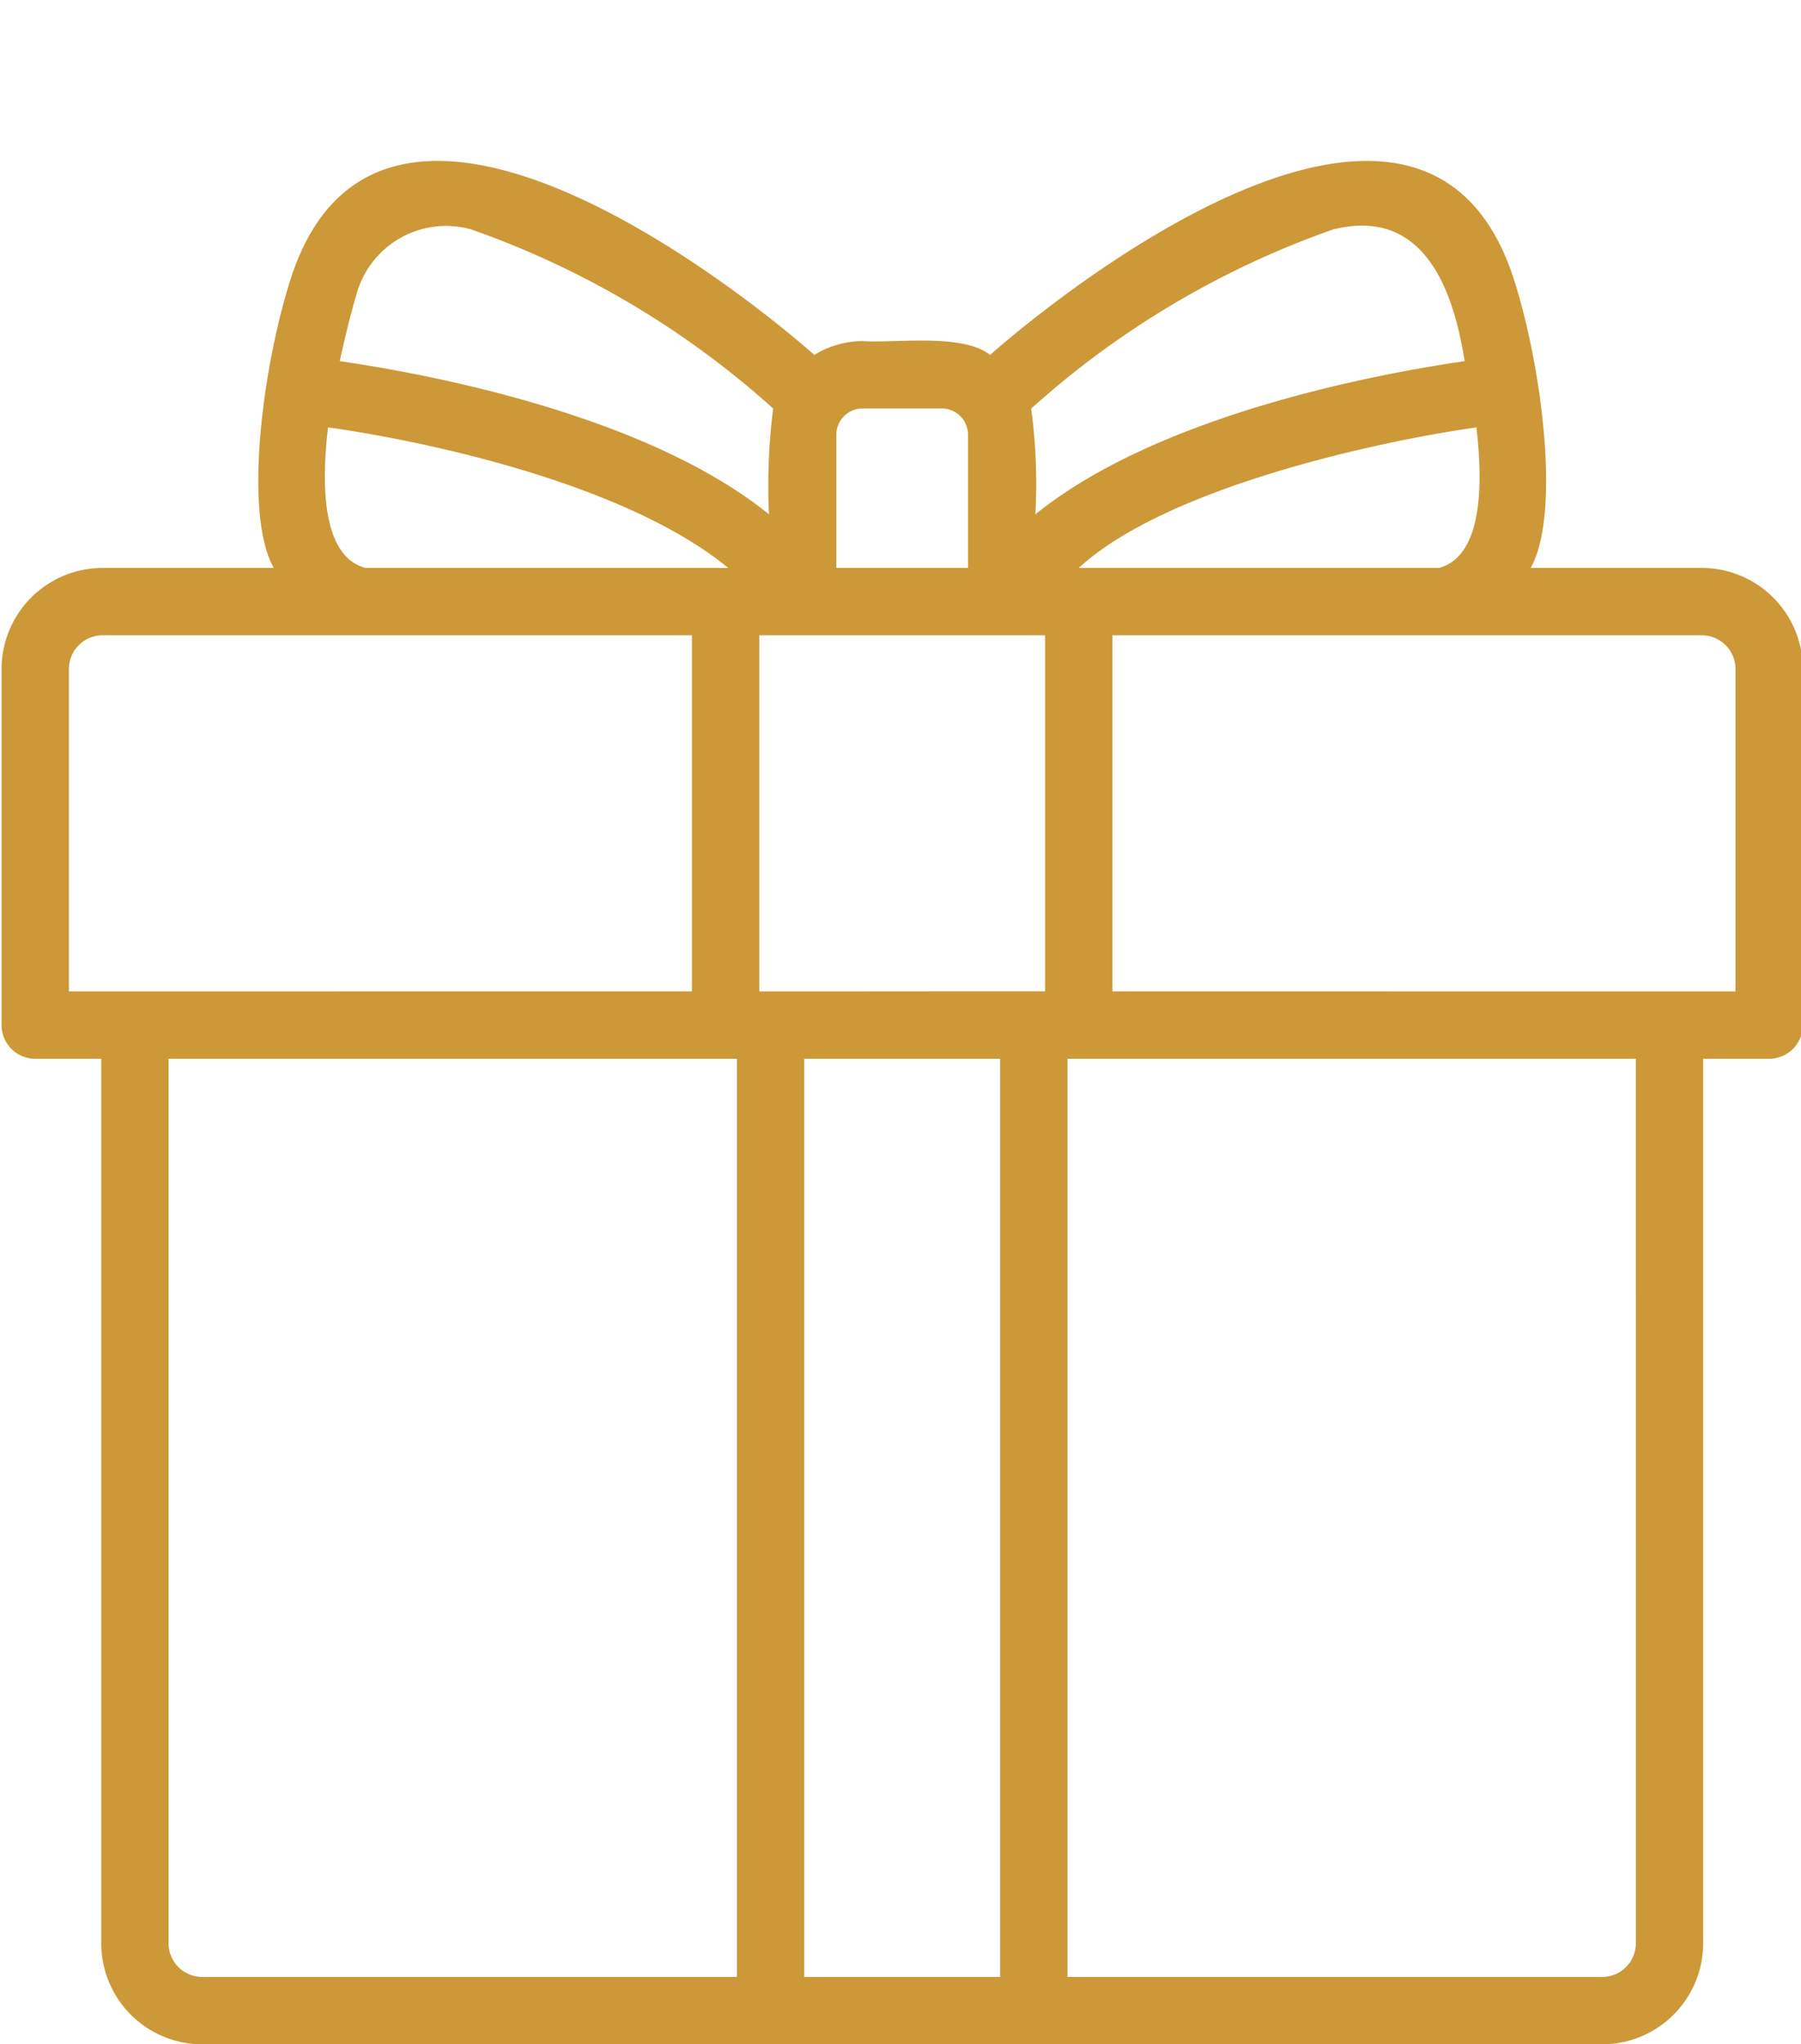<?xml version="1.0" encoding="UTF-8" standalone="no"?><svg xmlns="http://www.w3.org/2000/svg" xmlns:xlink="http://www.w3.org/1999/xlink" fill="#cd9837" height="60.7" preserveAspectRatio="xMidYMid meet" version="1" viewBox="5.2 -0.7 53.5 60.7" width="53.5" zoomAndPan="magnify"><g id="change1_1"><path d="M55.753,16.163H50.67c.925-1.645.299-6.181-.543-8.703C47.367-.655,36.495,8.169,34.611,9.839c-.813-.653-2.821-.343-3.786-.412A2.753,2.753,0,0,0,29.39,9.839C27.523,8.18,16.636-.653,13.878,7.45c-.842,2.524-1.474,7.065-.545,8.713l-5.086,0a3.003,3.003,0,0,0-3,3V29.737a1,1,0,0,0,1,1h1.96V57a3.003,3.003,0,0,0,3,3c5.327 0,41.587,0,41.587,0a3.003,3.003,0,0,0,3-3V30.737h1.96a1,1,0,0,0,1-1V19.163A3.003,3.003,0,0,0,55.753,16.163Zm-18.508,0c2.577-2.37,8.798-3.746,11.812-4.173.205,1.708.177,3.826-1.108,4.173Zm-1,12.574c-.074-.008-8.417.006-8.49,0l0-10.574s7.68.001,8.49,0ZM44.801,6.113c2.678-.67,3.569,1.755,3.907,3.91-2.584.376-9.083,1.582-12.752,4.55a16.64,16.64,0,0,0-.124-3.141A26.528,26.528,0,0,1,44.801,6.113Zm-13.976,5.314h2.349a.783.783,0,0,1,.782.783v3.953H30.043V12.21A.783.783,0,0,1,30.826,11.427ZM15.799,8.006a2.758,2.758,0,0,1,3.402-1.893,26.535,26.535,0,0,1,8.967,5.317,18.03,18.03,0,0,0-.125,3.141c-3.669-2.967-10.166-4.172-12.75-4.548C15.436,9.36,15.599,8.684,15.799,8.006Zm-.854,3.983c3.129.443,8.918,1.729,11.886,4.174H16.052C14.767,15.815,14.74,13.697,14.945,11.989ZM7.247,19.163a1.001,1.001,0,0,1,1-1h17.508V28.737c-1.199-.002-17.79.002-18.508,0ZM10.207,57V30.737h16.883V58H11.207A1.001,1.001,0,0,1,10.207,57Zm18.883,1V30.737h5.82V58Zm24.704-1a1.001,1.001,0,0,1-1,1H36.91V30.737h16.883Zm2.96-28.263c-.637.004-17.39-.003-18.508,0l-0-10.574h17.508a1.001,1.001,0,0,1,1,1Z"/></g></svg>